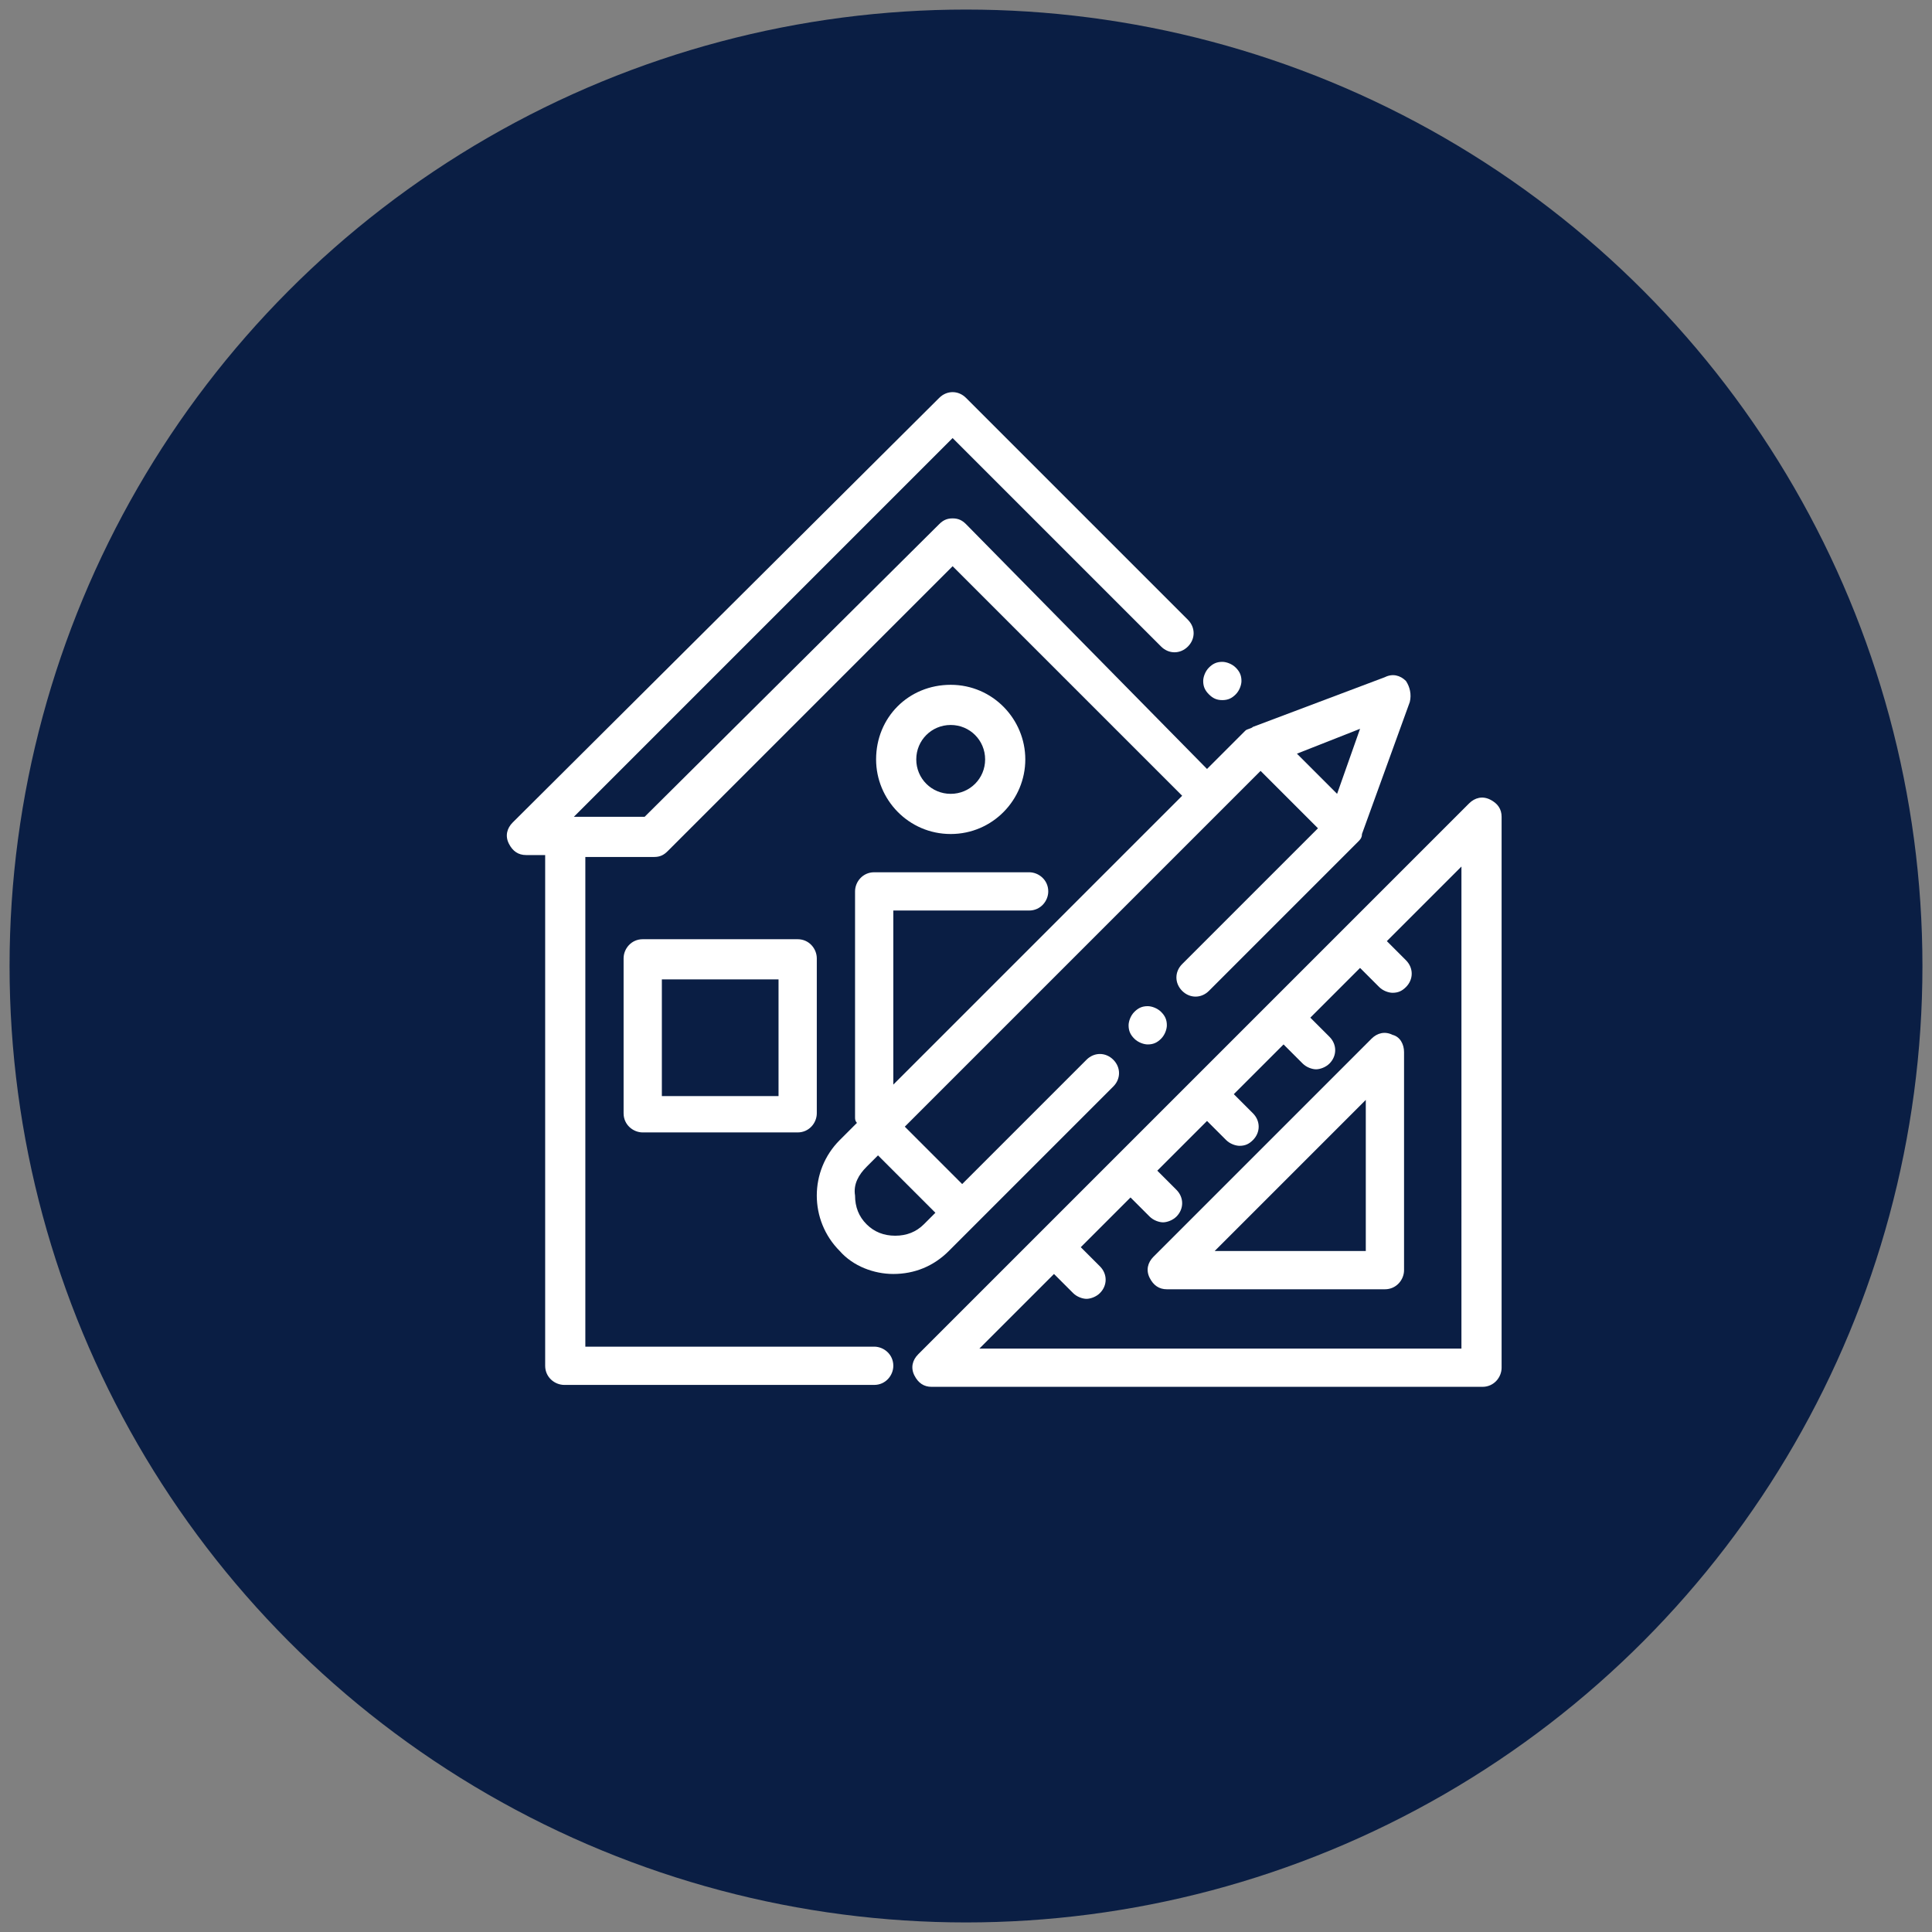 <?xml version="1.0" encoding="utf-8"?>
<!-- Generator: Adobe Illustrator 21.1.0, SVG Export Plug-In . SVG Version: 6.00 Build 0)  -->
<!DOCTYPE svg PUBLIC "-//W3C//DTD SVG 1.1//EN" "http://www.w3.org/Graphics/SVG/1.1/DTD/svg11.dtd">
<svg version="1.1" id="Ebene_1" xmlns="http://www.w3.org/2000/svg" xmlns:xlink="http://www.w3.org/1999/xlink" x="0px" y="0px"
	 viewBox="0 0 101 101" style="enable-background:new 0 0 101 101;" xml:space="preserve">
<rect x="0" y="0" width="101" height="101" fill="#808080" stroke="none"/>
<style type="text/css">
	.st0{fill:#0A1E44;}
	.st1{fill:#FFFFFF;}
</style>
<g>
	<circle class="st0" cx="50.5" cy="50.5" r="50"/>
</g>
<g>
	<path class="st1" d="M63.9,36.6c0.3,0,0.5-0.1,0.7-0.3c0.2-0.2,0.3-0.5,0.3-0.7c0-0.3-0.1-0.5-0.3-0.7c-0.2-0.2-0.5-0.3-0.7-0.3
		c-0.3,0-0.5,0.1-0.7,0.3c-0.2,0.2-0.3,0.5-0.3,0.7c0,0.3,0.1,0.5,0.3,0.7C63.4,36.5,63.6,36.6,63.9,36.6z"/>
	<path class="st1" d="M41.7,49.1h-8.1c-0.6,0-1,0.5-1,1v8.1c0,0.6,0.5,1,1,1h8.1c0.6,0,1-0.5,1-1v-8.1
		C42.7,49.6,42.3,49.1,41.7,49.1z M40.7,57.3h-6.1v-6.1h6.1V57.3z"/>
	<path class="st1" d="M77.9,41.8c-0.4-0.2-0.8-0.1-1.1,0.2L66.4,52.4c0,0,0,0,0,0c0,0,0,0,0,0L54.4,64.4c0,0,0,0,0,0c0,0,0,0,0,0
		L48,70.8c-0.3,0.3-0.4,0.7-0.2,1.1c0.2,0.4,0.5,0.6,0.9,0.6h28.8c0.6,0,1-0.5,1-1V42.7C78.5,42.3,78.3,42,77.9,41.8z M76.5,70.5
		H51.2l3.9-3.9l1,1c0.2,0.2,0.5,0.3,0.7,0.3s0.5-0.1,0.7-0.3c0.4-0.4,0.4-1,0-1.4l-1-1l2.6-2.6l1,1c0.2,0.2,0.5,0.3,0.7,0.3
		s0.5-0.1,0.7-0.3c0.4-0.4,0.4-1,0-1.4l-1-1l2.6-2.6l1,1c0.2,0.2,0.5,0.3,0.7,0.3c0.3,0,0.5-0.1,0.7-0.3c0.4-0.4,0.4-1,0-1.4l-1-1
		l2.6-2.6l1,1c0.2,0.2,0.5,0.3,0.7,0.3s0.5-0.1,0.7-0.3c0.4-0.4,0.4-1,0-1.4l-1-1l2.6-2.6l1,1c0.2,0.2,0.5,0.3,0.7,0.3
		c0.3,0,0.5-0.1,0.7-0.3c0.4-0.4,0.4-1,0-1.4l-1-1l3.9-3.9V70.5z"/>
	<path class="st1" d="M72.8,54.1c-0.4-0.2-0.8-0.1-1.1,0.2L60.3,65.7c-0.3,0.3-0.4,0.7-0.2,1.1c0.2,0.4,0.5,0.6,0.9,0.6h11.4
		c0.6,0,1-0.5,1-1V55C73.4,54.6,73.2,54.2,72.8,54.1z M71.4,65.4h-7.9l7.9-7.9V65.4z"/>
	<path class="st1" d="M46.7,66.6c1.1,0,2.1-0.4,2.9-1.2l8.6-8.6c0.4-0.4,0.4-1,0-1.4c-0.4-0.4-1-0.4-1.4,0l-6.5,6.5l-3-3l18.6-18.6
		l3,3l-7.1,7.1c-0.4,0.4-0.4,1,0,1.4c0.4,0.4,1,0.4,1.4,0L71,44c0.1-0.1,0.2-0.2,0.2-0.4l2.5-6.9c0.1-0.4,0-0.8-0.2-1.1
		c-0.3-0.3-0.7-0.4-1.1-0.2L65.5,38c-0.1,0.1-0.3,0.1-0.4,0.2l-2,2L50.5,27.4c-0.2-0.2-0.4-0.3-0.7-0.3c-0.3,0-0.5,0.1-0.7,0.3
		L33.7,42.7H30l19.8-19.8l10.9,10.9c0.4,0.4,1,0.4,1.4,0c0.4-0.4,0.4-1,0-1.4L50.5,20.8c-0.4-0.4-1-0.4-1.4,0L26.8,43
		c-0.3,0.3-0.4,0.7-0.2,1.1c0.2,0.4,0.5,0.6,0.9,0.6h1v26.7c0,0.6,0.5,1,1,1h16.2c0.6,0,1-0.5,1-1c0-0.6-0.5-1-1-1H30.6V44.8h3.6
		c0.3,0,0.5-0.1,0.7-0.3l14.9-14.9l12,12L46.7,56.7v-9.1h7.1c0.6,0,1-0.5,1-1c0-0.6-0.5-1-1-1h-8.1c-0.6,0-1,0.5-1,1v11.8
		c0,0.1,0,0.2,0.1,0.3l-0.9,0.9c-1.6,1.6-1.6,4.2,0,5.8C44.6,66.2,45.7,66.6,46.7,66.6z M71.1,38.1l-1.2,3.4l-2.1-2.1L71.1,38.1z
		 M45.3,61l0.6-0.6l3,3l-0.6,0.6c-0.4,0.4-0.9,0.6-1.5,0.6c-0.6,0-1.1-0.2-1.5-0.6c-0.4-0.4-0.6-0.9-0.6-1.5
		C44.6,61.9,44.9,61.4,45.3,61z"/>
	<path class="st1" d="M59.3,52.9c-0.2,0.2-0.3,0.5-0.3,0.7c0,0.3,0.1,0.5,0.3,0.7c0.2,0.2,0.5,0.3,0.7,0.3c0.3,0,0.5-0.1,0.7-0.3
		c0.2-0.2,0.3-0.5,0.3-0.7c0-0.3-0.1-0.5-0.3-0.7c-0.2-0.2-0.5-0.3-0.7-0.3C59.7,52.6,59.5,52.7,59.3,52.9z"/>
	<path class="st1" d="M53.6,39.7c0-2.1-1.7-3.9-3.9-3.9s-3.9,1.7-3.9,3.9c0,2.1,1.7,3.9,3.9,3.9S53.6,41.8,53.6,39.7z M47.9,39.7
		c0-1,0.8-1.8,1.8-1.8c1,0,1.8,0.8,1.8,1.8c0,1-0.8,1.8-1.8,1.8C48.7,41.5,47.9,40.7,47.9,39.7z"/>
</g>
</svg>
